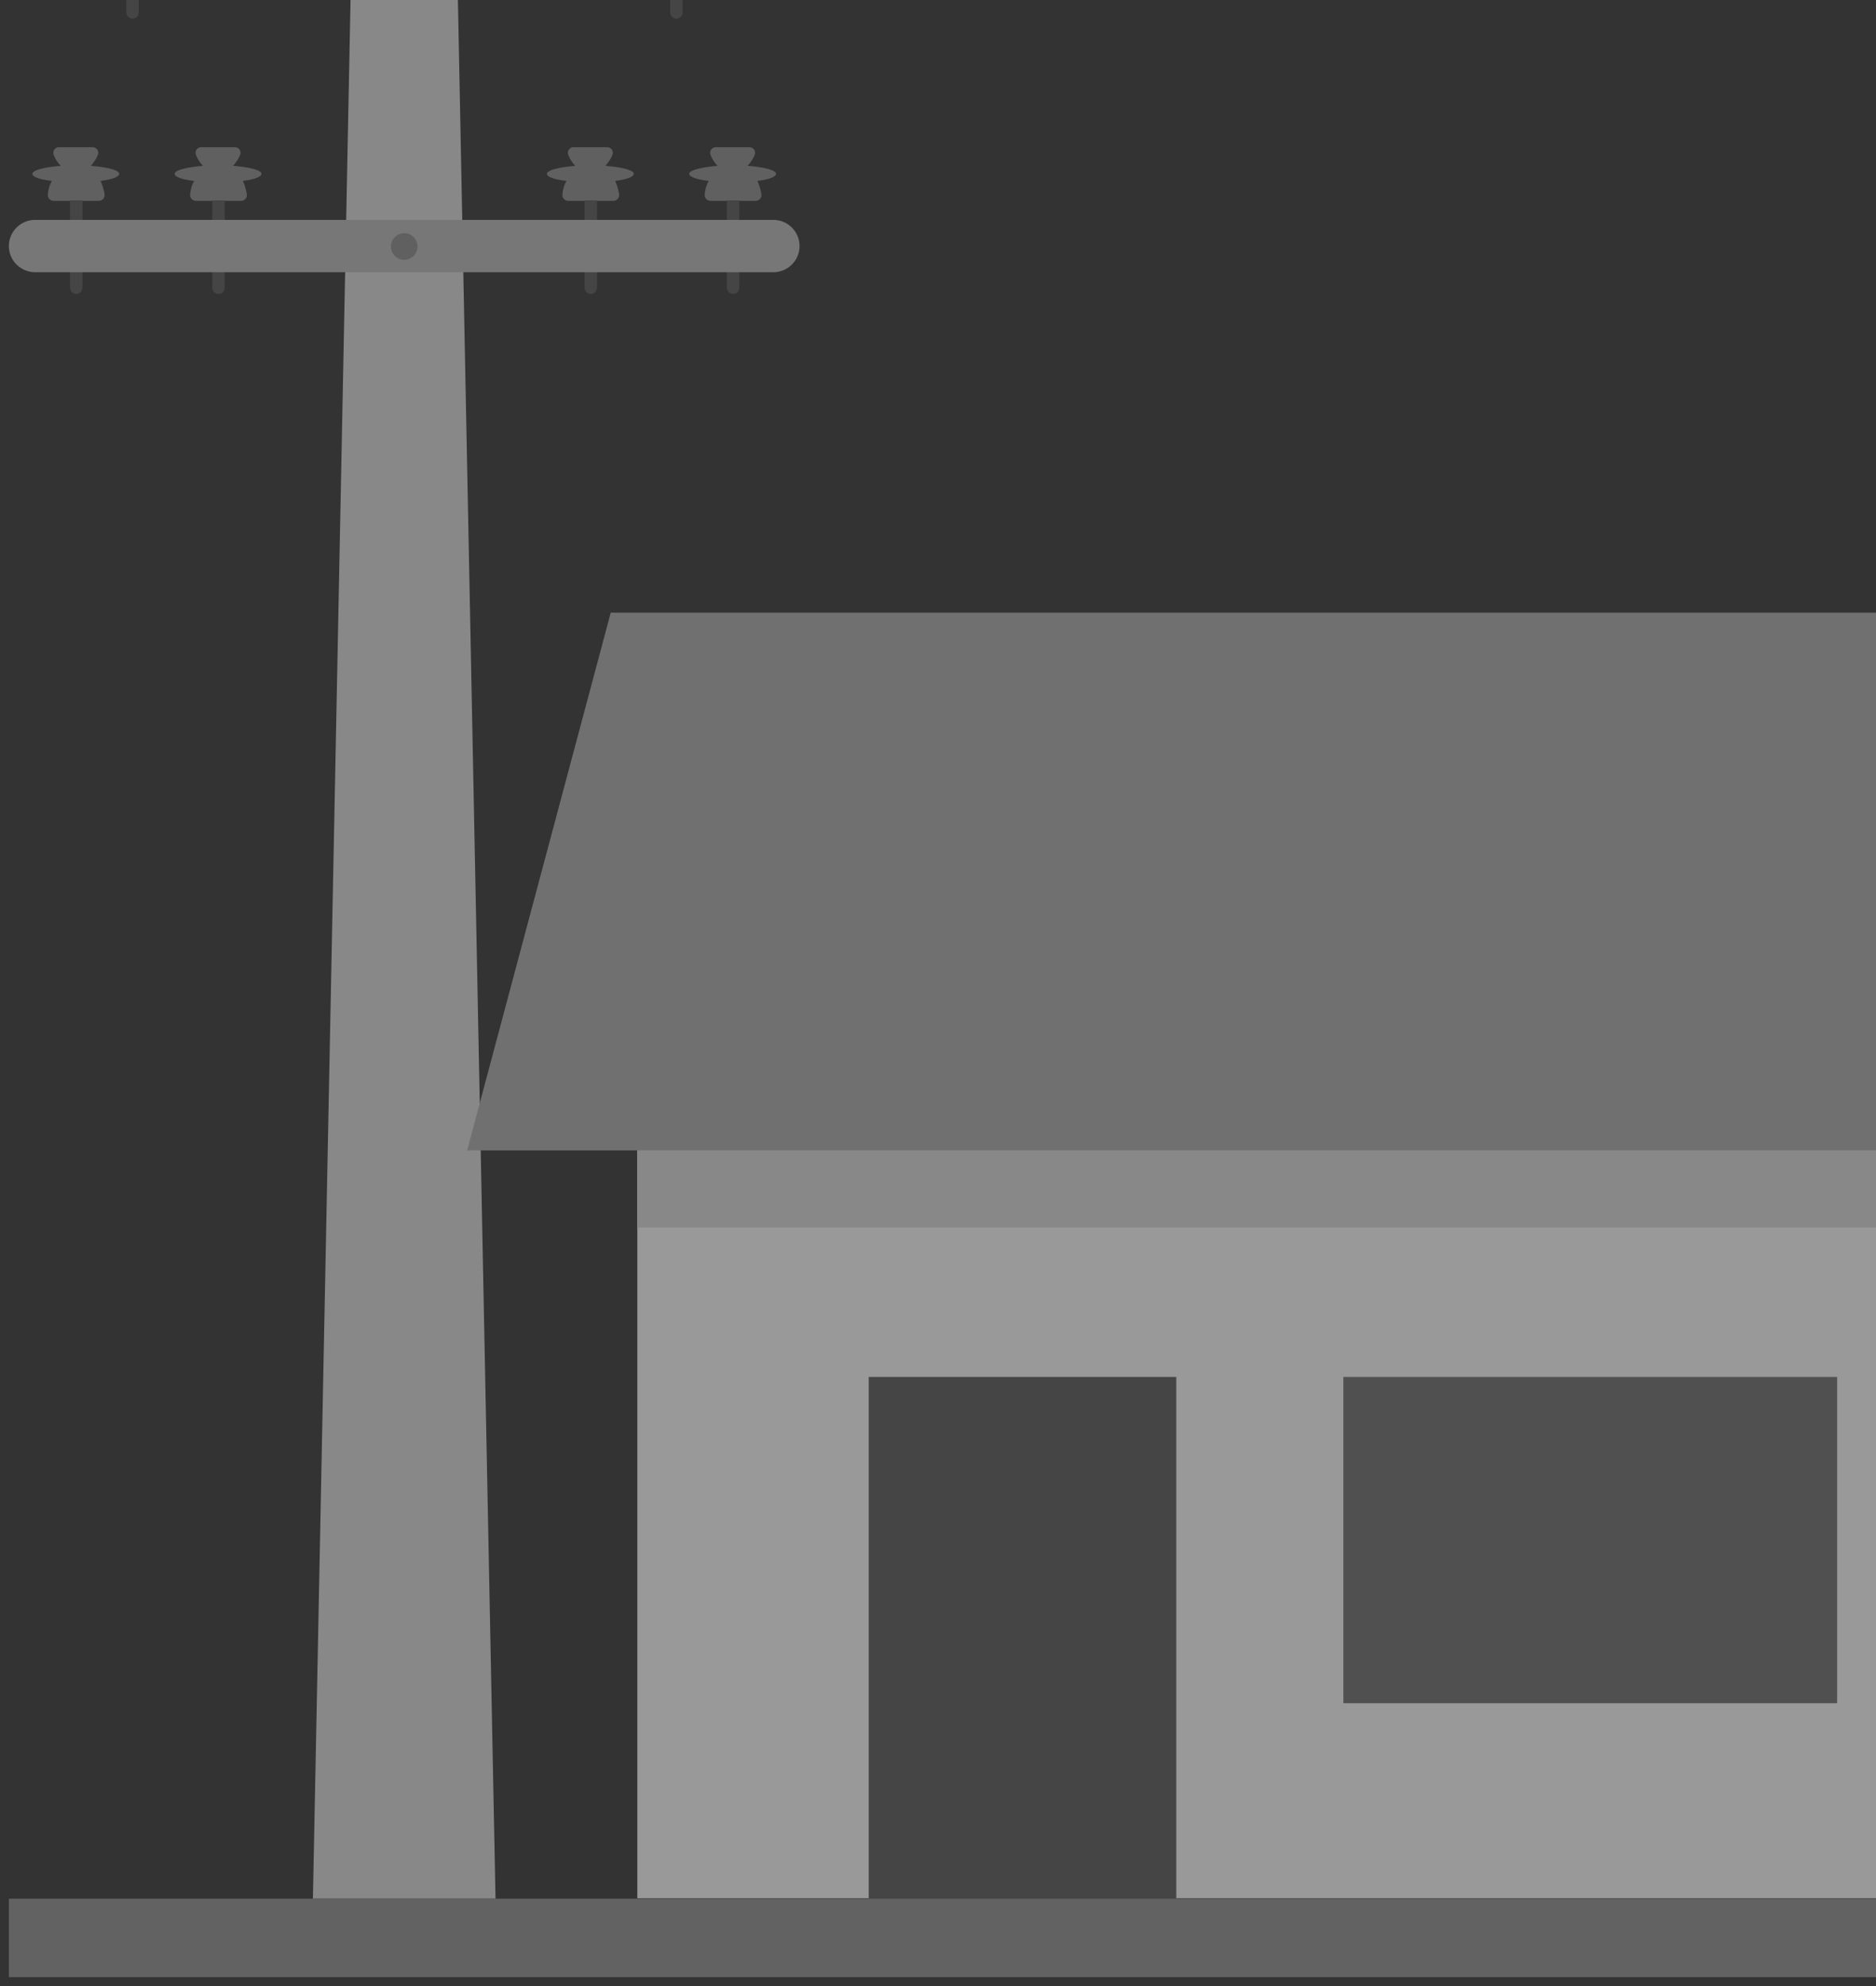 <svg width="291" height="308" viewBox="0 0 291 308" fill="none" xmlns="http://www.w3.org/2000/svg">
<rect x="0" y="0" width="291" height="308" fill="#333333" stroke="none"/>
<g opacity="0.5">
<path d="M70.333 -35.131C70.264 -39.325 66.895 -42.625 62.702 -42.625C58.577 -42.625 55.139 -39.325 55.07 -35.131L48.539 294.456H76.864L70.333 -35.131Z" fill="#DDDDDD"/>
<path d="M350.623 178.409H72.461L94.736 95.016H328.348L350.623 178.409Z" fill="#AEAEAE"/>
<path d="M324.222 178.406H98.859V294.388H324.222V178.406Z" fill="white"/>
<path d="M324.222 178.406H98.859V190.369H324.222V178.406Z" fill="#DDDDDD"/>
<path d="M182.462 213.539H134.75V294.458H182.462V213.539Z" fill="#585858"/>
<path d="M284.97 213.539H208.383V264.139H284.97V213.539Z" fill="#6D6D6D"/>
<path d="M350.625 294.453H1.375V306.622H350.625V294.453Z" fill="#919191"/>
<path d="M19.594 -11.617V1.927C19.594 2.408 20.006 2.889 20.556 2.889C21.106 2.889 21.519 2.477 21.519 1.927V-11.617H19.594Z" fill="#585858"/>
<path d="M103.953 -11.617V1.927C103.953 2.408 104.366 2.889 104.916 2.889C105.466 2.889 105.878 2.477 105.878 1.927V-11.617H103.953Z" fill="#585858"/>
<path d="M18.491 26.953C18.491 26.403 16.703 25.922 14.091 25.716C14.503 25.234 14.916 24.684 15.191 23.997C15.397 23.447 14.984 22.828 14.366 22.828H9.141C8.522 22.828 8.109 23.447 8.316 23.997C8.591 24.684 8.934 25.234 9.416 25.716C6.872 25.922 5.016 26.403 5.016 26.953C5.016 27.434 6.184 27.847 8.041 28.053C7.697 28.672 7.491 29.359 7.422 30.116C7.353 30.666 7.766 31.147 8.316 31.147H15.328C15.878 31.147 16.291 30.666 16.222 30.116C16.084 29.359 15.878 28.672 15.603 28.053C17.322 27.847 18.491 27.434 18.491 26.953Z" fill="#8D8D8D"/>
<path d="M10.859 31.078V44.622C10.859 45.103 11.272 45.584 11.822 45.584C12.372 45.584 12.784 45.172 12.784 44.622V31.078H10.859Z" fill="#585858"/>
<path d="M40.561 26.953C40.561 26.403 38.773 25.922 36.161 25.716C36.573 25.234 36.986 24.684 37.261 23.997C37.467 23.447 37.055 22.828 36.436 22.828H31.211C30.592 22.828 30.18 23.447 30.386 23.997C30.661 24.684 31.005 25.234 31.486 25.716C28.942 25.922 27.086 26.403 27.086 26.953C27.086 27.434 28.255 27.847 30.111 28.053C29.767 28.672 29.561 29.359 29.492 30.116C29.423 30.666 29.836 31.147 30.386 31.147H37.398C37.948 31.147 38.361 30.666 38.292 30.116C38.155 29.359 37.948 28.672 37.673 28.053C39.392 27.847 40.561 27.434 40.561 26.953Z" fill="#8D8D8D"/>
<path d="M32.93 31.078V44.622C32.93 45.103 33.342 45.584 33.892 45.584C34.442 45.584 34.855 45.172 34.855 44.622V31.078H32.93Z" fill="#585858"/>
<path d="M98.311 26.953C98.311 26.403 96.523 25.922 93.911 25.716C94.323 25.234 94.736 24.684 95.011 23.997C95.217 23.447 94.805 22.828 94.186 22.828H88.961C88.342 22.828 87.93 23.447 88.136 23.997C88.411 24.684 88.755 25.234 89.236 25.716C86.692 25.922 84.836 26.403 84.836 26.953C84.836 27.434 86.005 27.847 87.861 28.053C87.517 28.672 87.311 29.359 87.242 30.116C87.173 30.666 87.586 31.147 88.136 31.147H95.148C95.698 31.147 96.111 30.666 96.042 30.116C95.905 29.359 95.698 28.672 95.423 28.053C97.142 27.847 98.311 27.434 98.311 26.953Z" fill="#8D8D8D"/>
<path d="M90.68 31.078V44.622C90.68 45.103 91.092 45.584 91.642 45.584C92.123 45.584 92.605 45.172 92.605 44.622V31.078H90.68Z" fill="#585858"/>
<path d="M120.381 26.953C120.381 26.403 118.594 25.922 115.981 25.716C116.394 25.234 116.806 24.684 117.081 23.997C117.288 23.447 116.875 22.828 116.256 22.828H111.031C110.412 22.828 110 23.447 110.206 23.997C110.481 24.684 110.825 25.234 111.306 25.716C108.762 25.922 106.906 26.403 106.906 26.953C106.906 27.434 108.075 27.847 109.931 28.053C109.587 28.672 109.381 29.359 109.312 30.116C109.244 30.666 109.656 31.147 110.206 31.147H117.219C117.769 31.147 118.181 30.666 118.113 30.116C117.975 29.359 117.769 28.672 117.494 28.053C119.212 27.847 120.381 27.434 120.381 26.953Z" fill="#8D8D8D"/>
<path d="M112.75 31.078V44.622C112.75 45.103 113.162 45.584 113.712 45.584C114.262 45.584 114.675 45.172 114.675 44.622V31.078H112.75Z" fill="#585858"/>
<path d="M119.969 34.102H5.431C3.163 34.102 1.375 35.958 1.375 38.158C1.375 40.427 3.231 42.214 5.431 42.214H119.969C122.238 42.214 124.025 40.358 124.025 38.158C124.025 35.958 122.238 34.102 119.969 34.102Z" fill="#BCBCBC"/>
<path d="M62.703 40.289C63.842 40.289 64.766 39.366 64.766 38.227C64.766 37.087 63.842 36.164 62.703 36.164C61.564 36.164 60.641 37.087 60.641 38.227C60.641 39.366 61.564 40.289 62.703 40.289Z" fill="#8D8D8D"/>
</g>
</svg>
